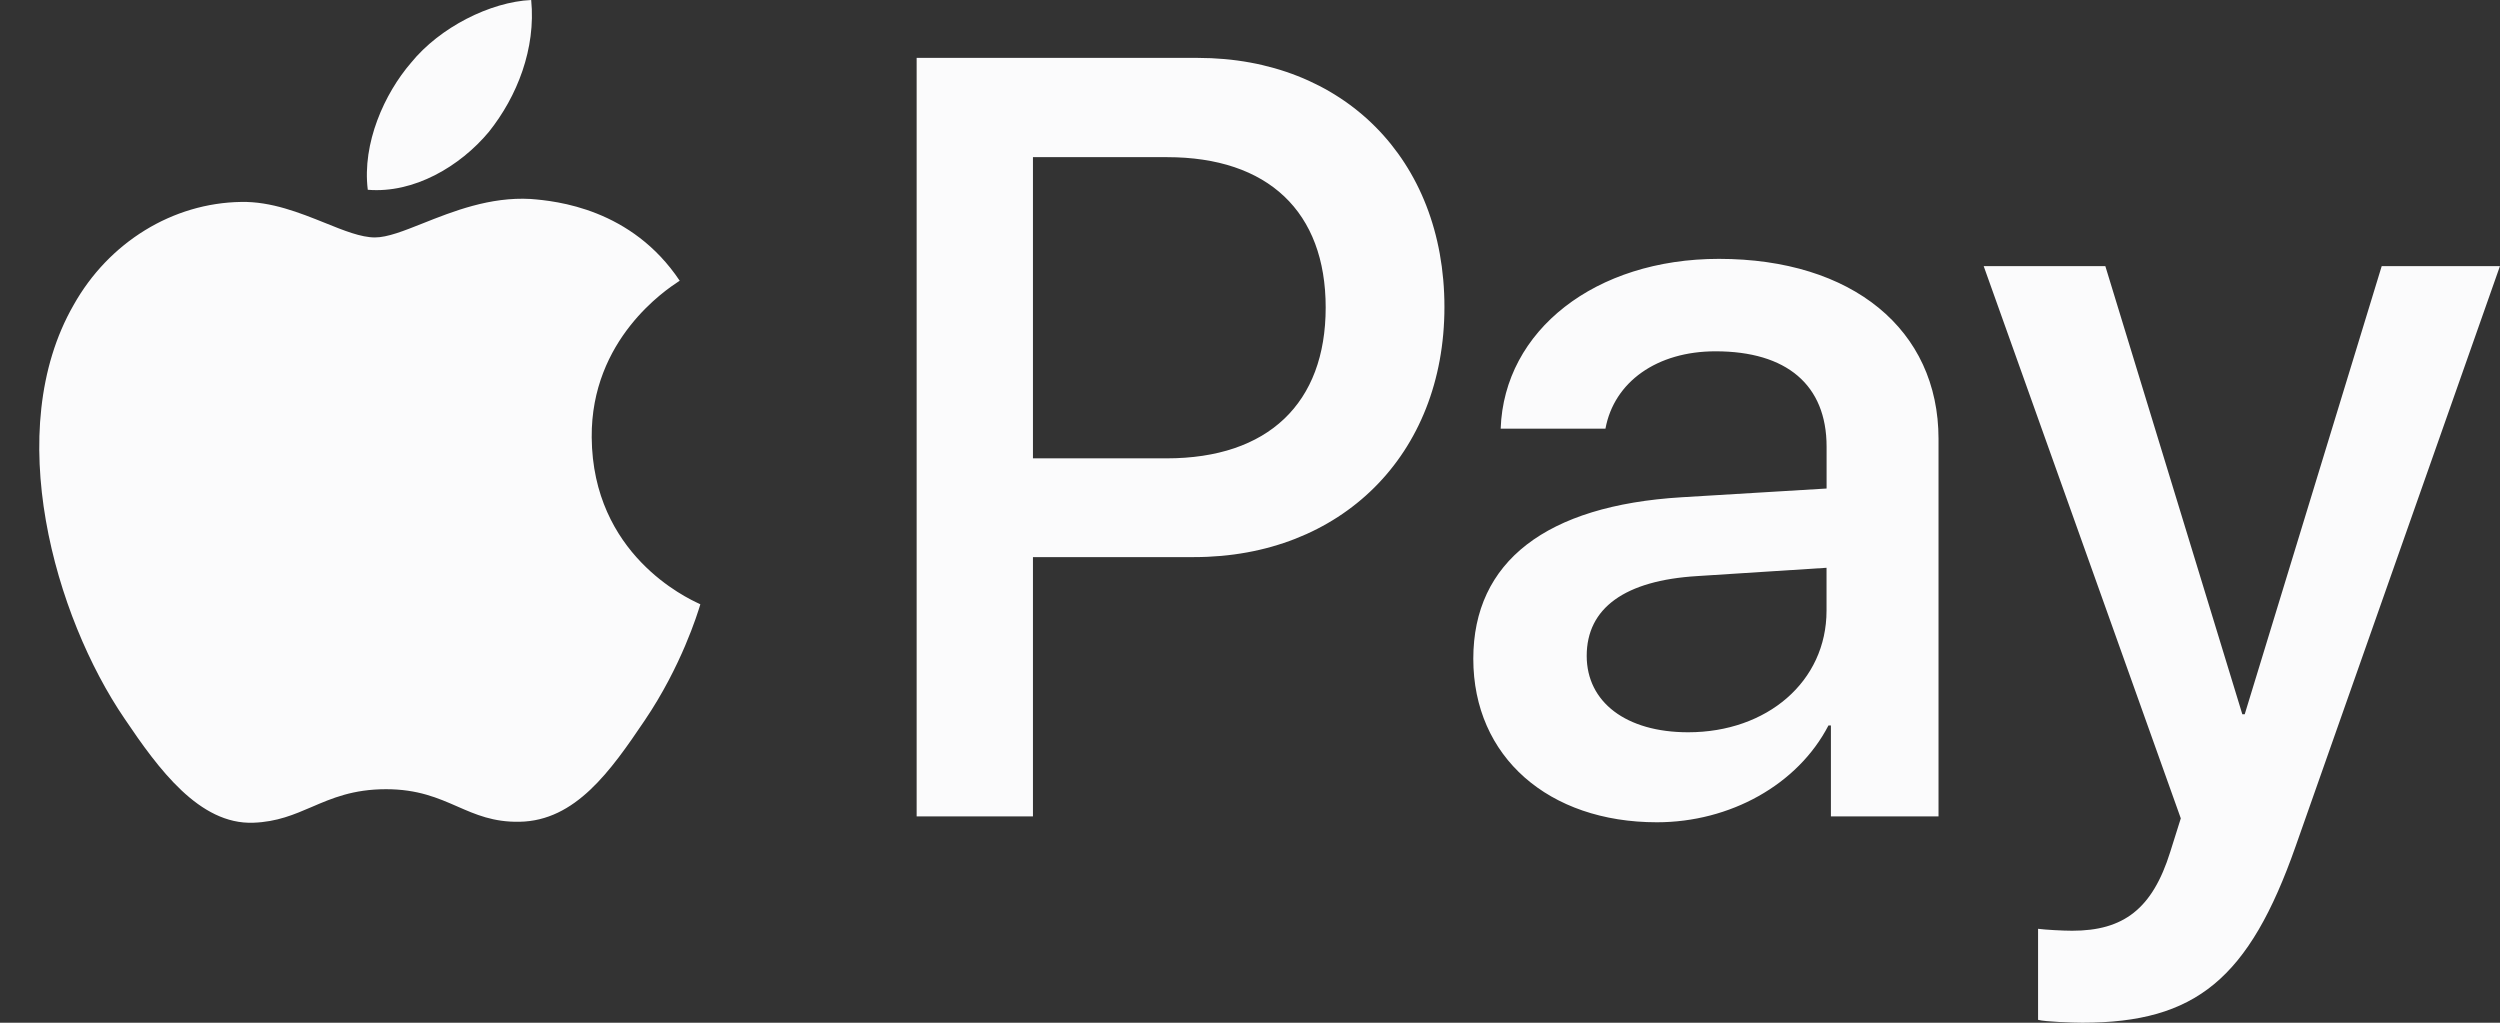 <svg width="44" height="18" viewBox="0 0 44 18" fill="none" xmlns="http://www.w3.org/2000/svg">
<rect x="0" y="0" width="44" height="18" fill="#333333" stroke="none"/>
<path fill-rule="evenodd" clip-rule="evenodd" d="M6.473 3.34C7.285 3.408 8.097 2.929 8.604 2.321C9.103 1.696 9.433 0.856 9.349 0C8.63 0.034 7.741 0.48 7.234 1.105C6.769 1.644 6.371 2.518 6.473 3.34ZM16.133 14.369V1.019H21.082C23.637 1.019 25.422 2.8 25.422 5.403C25.422 8.007 23.603 9.805 21.015 9.805H18.18V14.369H16.133ZM9.34 3.502C8.625 3.461 7.972 3.72 7.444 3.93C7.105 4.065 6.818 4.179 6.599 4.179C6.354 4.179 6.055 4.059 5.719 3.923C5.278 3.746 4.775 3.544 4.247 3.554C3.038 3.571 1.913 4.265 1.295 5.369C0.026 7.579 0.965 10.85 2.192 12.648C2.792 13.539 3.511 14.515 4.459 14.48C4.876 14.465 5.176 14.336 5.486 14.203C5.843 14.049 6.214 13.89 6.794 13.89C7.353 13.89 7.708 14.045 8.049 14.194C8.373 14.336 8.684 14.472 9.145 14.463C10.127 14.446 10.744 13.573 11.345 12.682C11.993 11.726 12.278 10.793 12.321 10.652L12.326 10.636C12.325 10.634 12.317 10.631 12.303 10.624L12.303 10.624L12.303 10.624C12.086 10.524 10.43 9.756 10.414 7.698C10.399 5.971 11.728 5.096 11.937 4.958L11.937 4.958L11.937 4.958C11.95 4.95 11.959 4.944 11.963 4.941C11.117 3.674 9.797 3.537 9.34 3.502ZM29.161 14.472C30.447 14.472 31.64 13.812 32.181 12.768H32.224V14.369H34.118V7.724C34.118 5.797 32.596 4.556 30.253 4.556C28.078 4.556 26.471 5.814 26.412 7.544H28.256C28.408 6.722 29.161 6.183 30.193 6.183C31.445 6.183 32.148 6.774 32.148 7.861V8.598L29.593 8.752C27.216 8.897 25.93 9.882 25.93 11.595C25.93 13.324 27.258 14.472 29.161 14.472ZM29.711 12.888C28.619 12.888 27.926 12.357 27.926 11.543C27.926 10.704 28.594 10.216 29.872 10.139L32.147 9.993V10.747C32.147 11.997 31.098 12.888 29.711 12.888ZM40.404 14.892C39.583 17.229 38.644 18 36.648 18C36.495 18 35.988 17.983 35.87 17.949V16.347C35.996 16.364 36.309 16.381 36.47 16.381C37.375 16.381 37.883 15.996 38.196 14.994L38.382 14.403L34.913 4.684H37.054L39.465 12.571H39.507L41.918 4.684H43.999L40.404 14.892ZM18.18 2.766H20.541C22.317 2.766 23.332 3.725 23.332 5.412C23.332 7.099 22.317 8.067 20.532 8.067H18.18V2.766Z" fill="#FBFBFC"/>
</svg>
